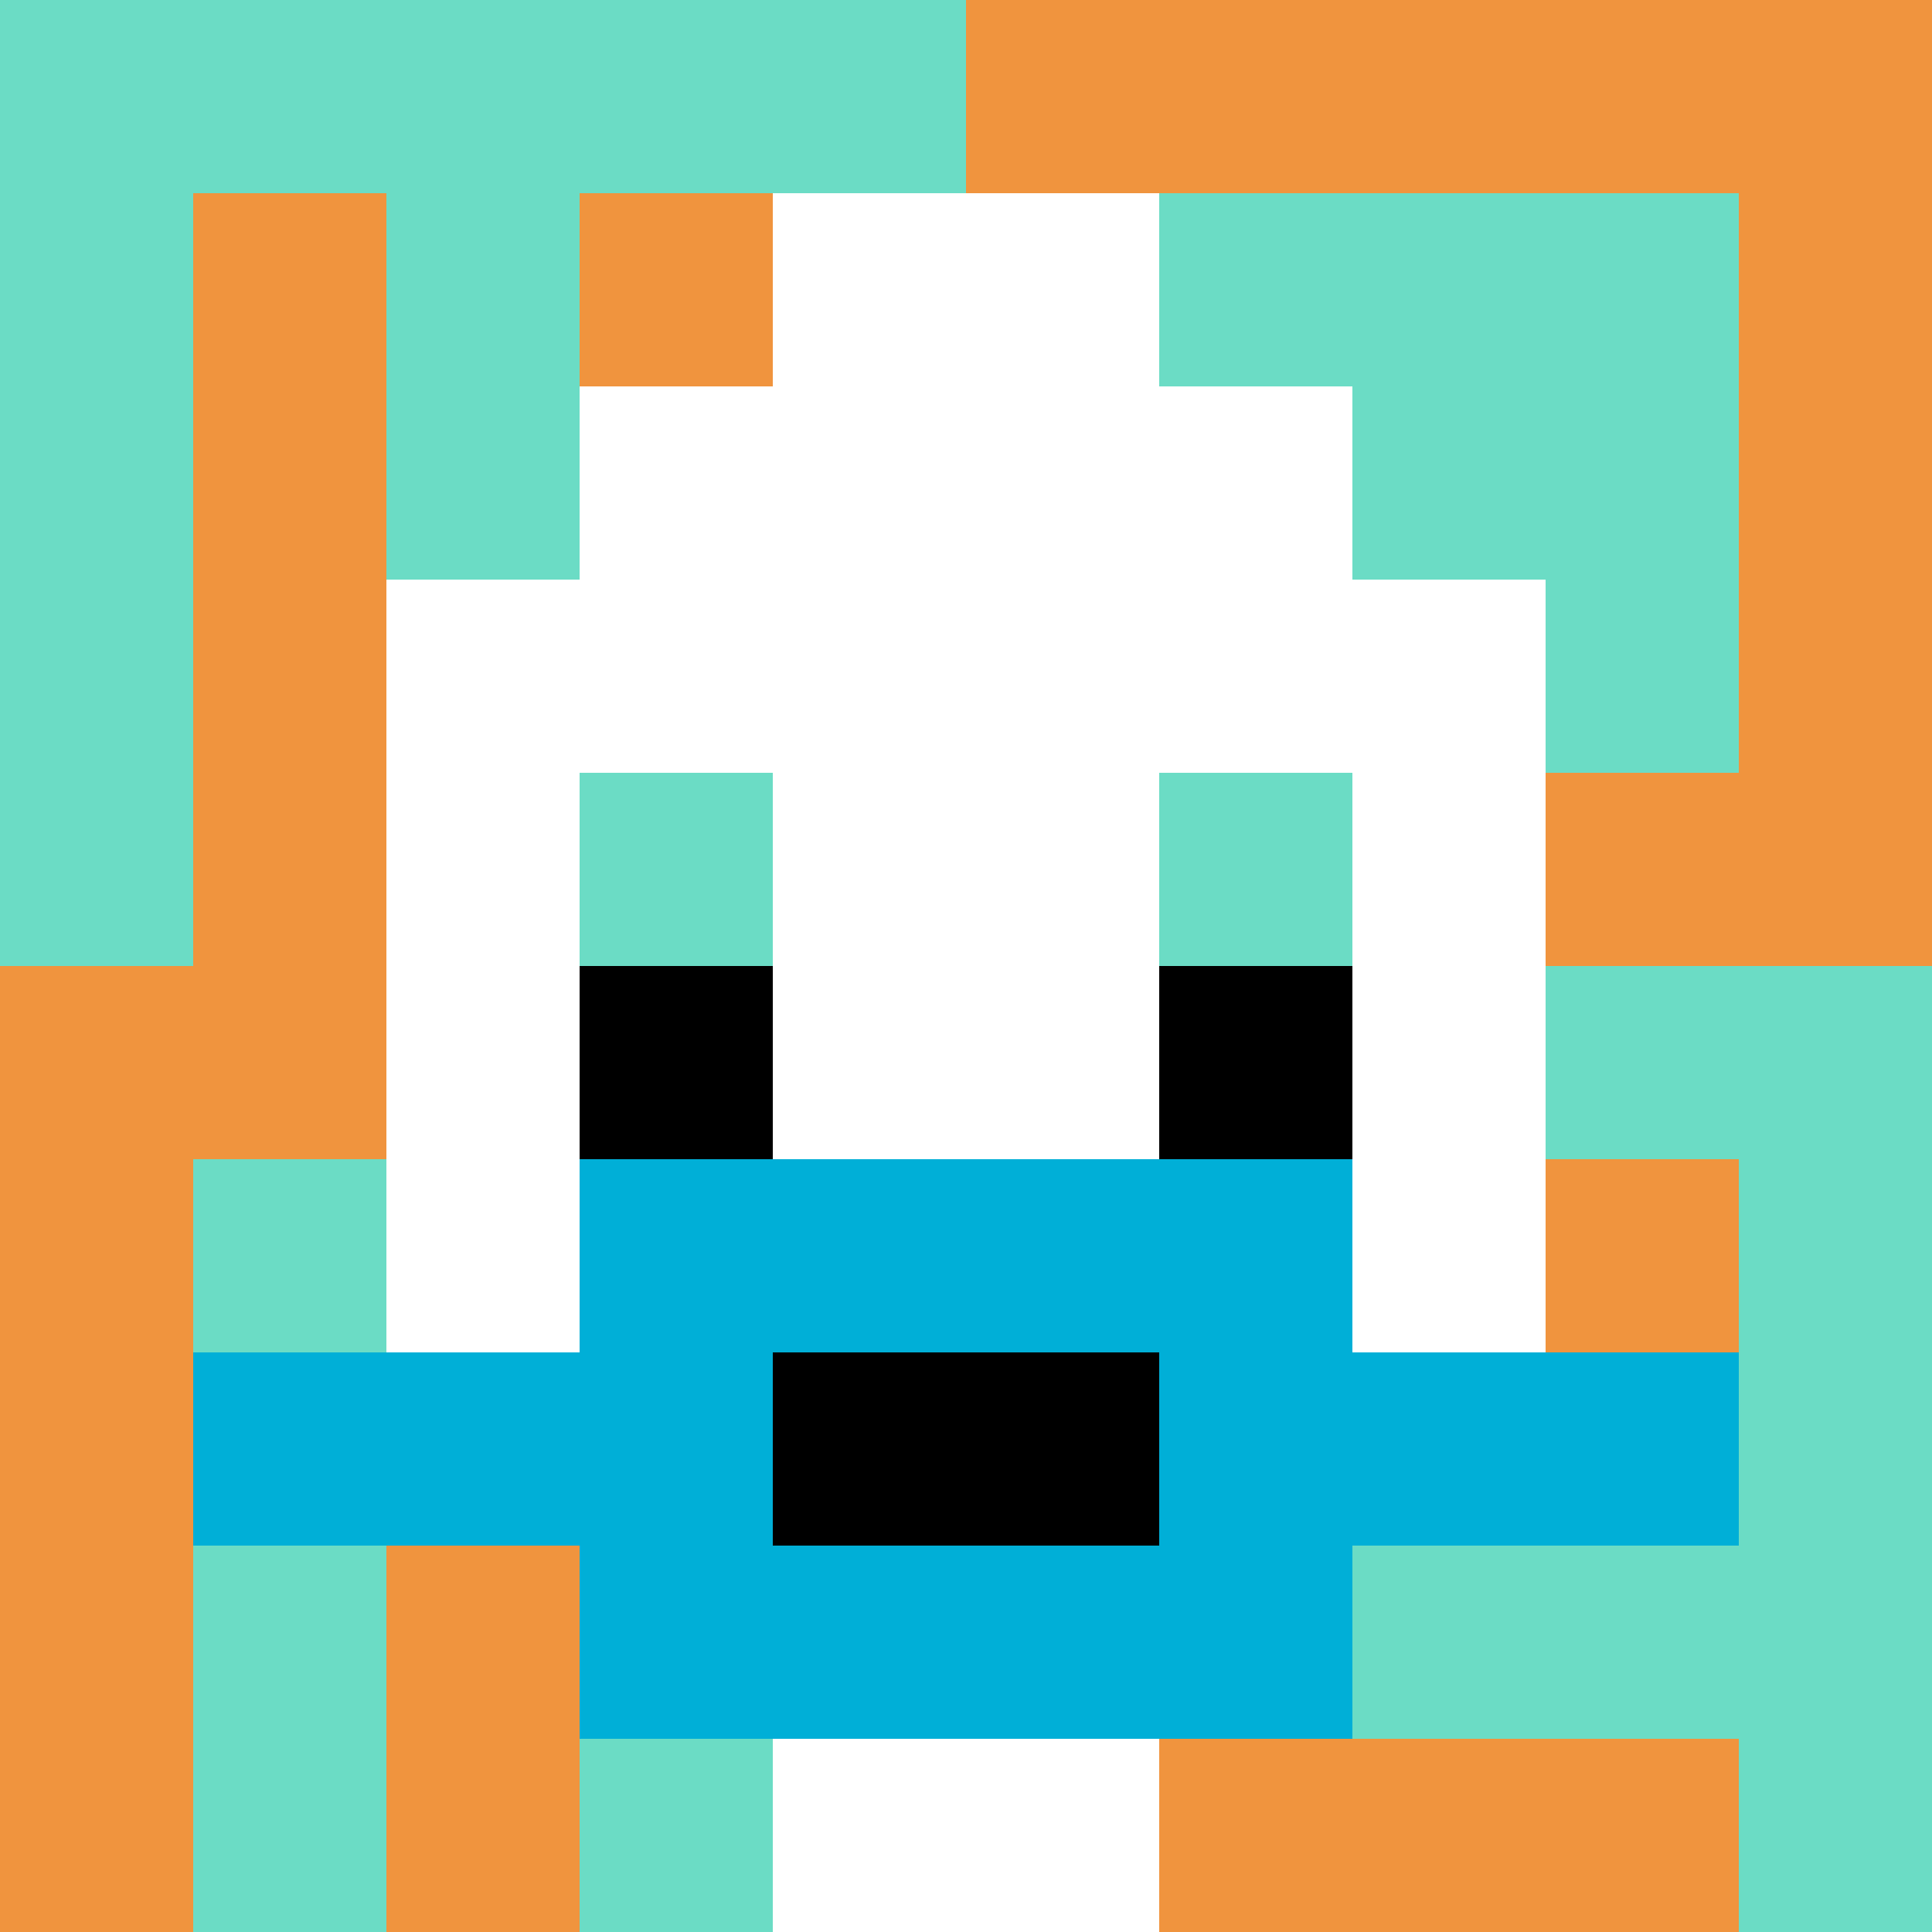 <svg xmlns="http://www.w3.org/2000/svg" version="1.1" width="843" height="843"><title>'goose-pfp-908502' by Dmitri Cherniak</title><desc>seed=908502
backgroundColor=#ffffff
padding=20
innerPadding=0
timeout=500
dimension=1
border=false
Save=function(){return n.handleSave()}
frame=539

Rendered at Sun Sep 15 2024 18:07:54 GMT+0800 (中国标准时间)
Generated in &lt;1ms
</desc><defs></defs><rect width="100%" height="100%" fill="#ffffff"></rect><g><g id="0-0"><rect x="0" y="0" height="843" width="843" fill="#F0943E"></rect><g><rect id="0-0-0-0-5-1" x="0" y="0" width="421.5" height="84.3" fill="#6BDCC5"></rect><rect id="0-0-0-0-1-5" x="0" y="0" width="84.3" height="421.5" fill="#6BDCC5"></rect><rect id="0-0-2-0-1-5" x="168.6" y="0" width="84.3" height="421.5" fill="#6BDCC5"></rect><rect id="0-0-4-0-1-5" x="337.2" y="0" width="84.3" height="421.5" fill="#6BDCC5"></rect><rect id="0-0-6-1-3-3" x="505.8" y="84.3" width="252.9" height="252.9" fill="#6BDCC5"></rect><rect id="0-0-1-6-1-4" x="84.3" y="505.8" width="84.3" height="337.2" fill="#6BDCC5"></rect><rect id="0-0-3-6-1-4" x="252.9" y="505.8" width="84.3" height="337.2" fill="#6BDCC5"></rect><rect id="0-0-5-5-5-1" x="421.5" y="421.5" width="421.5" height="84.3" fill="#6BDCC5"></rect><rect id="0-0-5-8-5-1" x="421.5" y="674.4" width="421.5" height="84.3" fill="#6BDCC5"></rect><rect id="0-0-5-5-1-5" x="421.5" y="421.5" width="84.3" height="421.5" fill="#6BDCC5"></rect><rect id="0-0-9-5-1-5" x="758.7" y="421.5" width="84.3" height="421.5" fill="#6BDCC5"></rect></g><g><rect id="0-0-3-2-4-7" x="252.9" y="168.6" width="337.2" height="590.1" fill="#ffffff"></rect><rect id="0-0-2-3-6-5" x="168.6" y="252.9" width="505.8" height="421.5" fill="#ffffff"></rect><rect id="0-0-4-8-2-2" x="337.2" y="674.4" width="168.6" height="168.6" fill="#ffffff"></rect><rect id="0-0-1-7-8-1" x="84.3" y="590.1" width="674.4" height="84.3" fill="#00AFD7"></rect><rect id="0-0-3-6-4-3" x="252.9" y="505.8" width="337.2" height="252.9" fill="#00AFD7"></rect><rect id="0-0-4-7-2-1" x="337.2" y="590.1" width="168.6" height="84.3" fill="#000000"></rect><rect id="0-0-3-4-1-1" x="252.9" y="337.2" width="84.3" height="84.3" fill="#6BDCC5"></rect><rect id="0-0-6-4-1-1" x="505.8" y="337.2" width="84.3" height="84.3" fill="#6BDCC5"></rect><rect id="0-0-3-5-1-1" x="252.9" y="421.5" width="84.3" height="84.3" fill="#000000"></rect><rect id="0-0-6-5-1-1" x="505.8" y="421.5" width="84.3" height="84.3" fill="#000000"></rect><rect id="0-0-4-1-2-2" x="337.2" y="84.3" width="168.6" height="168.6" fill="#ffffff"></rect></g><rect x="0" y="0" stroke="white" stroke-width="0" height="843" width="843" fill="none"></rect></g></g></svg>